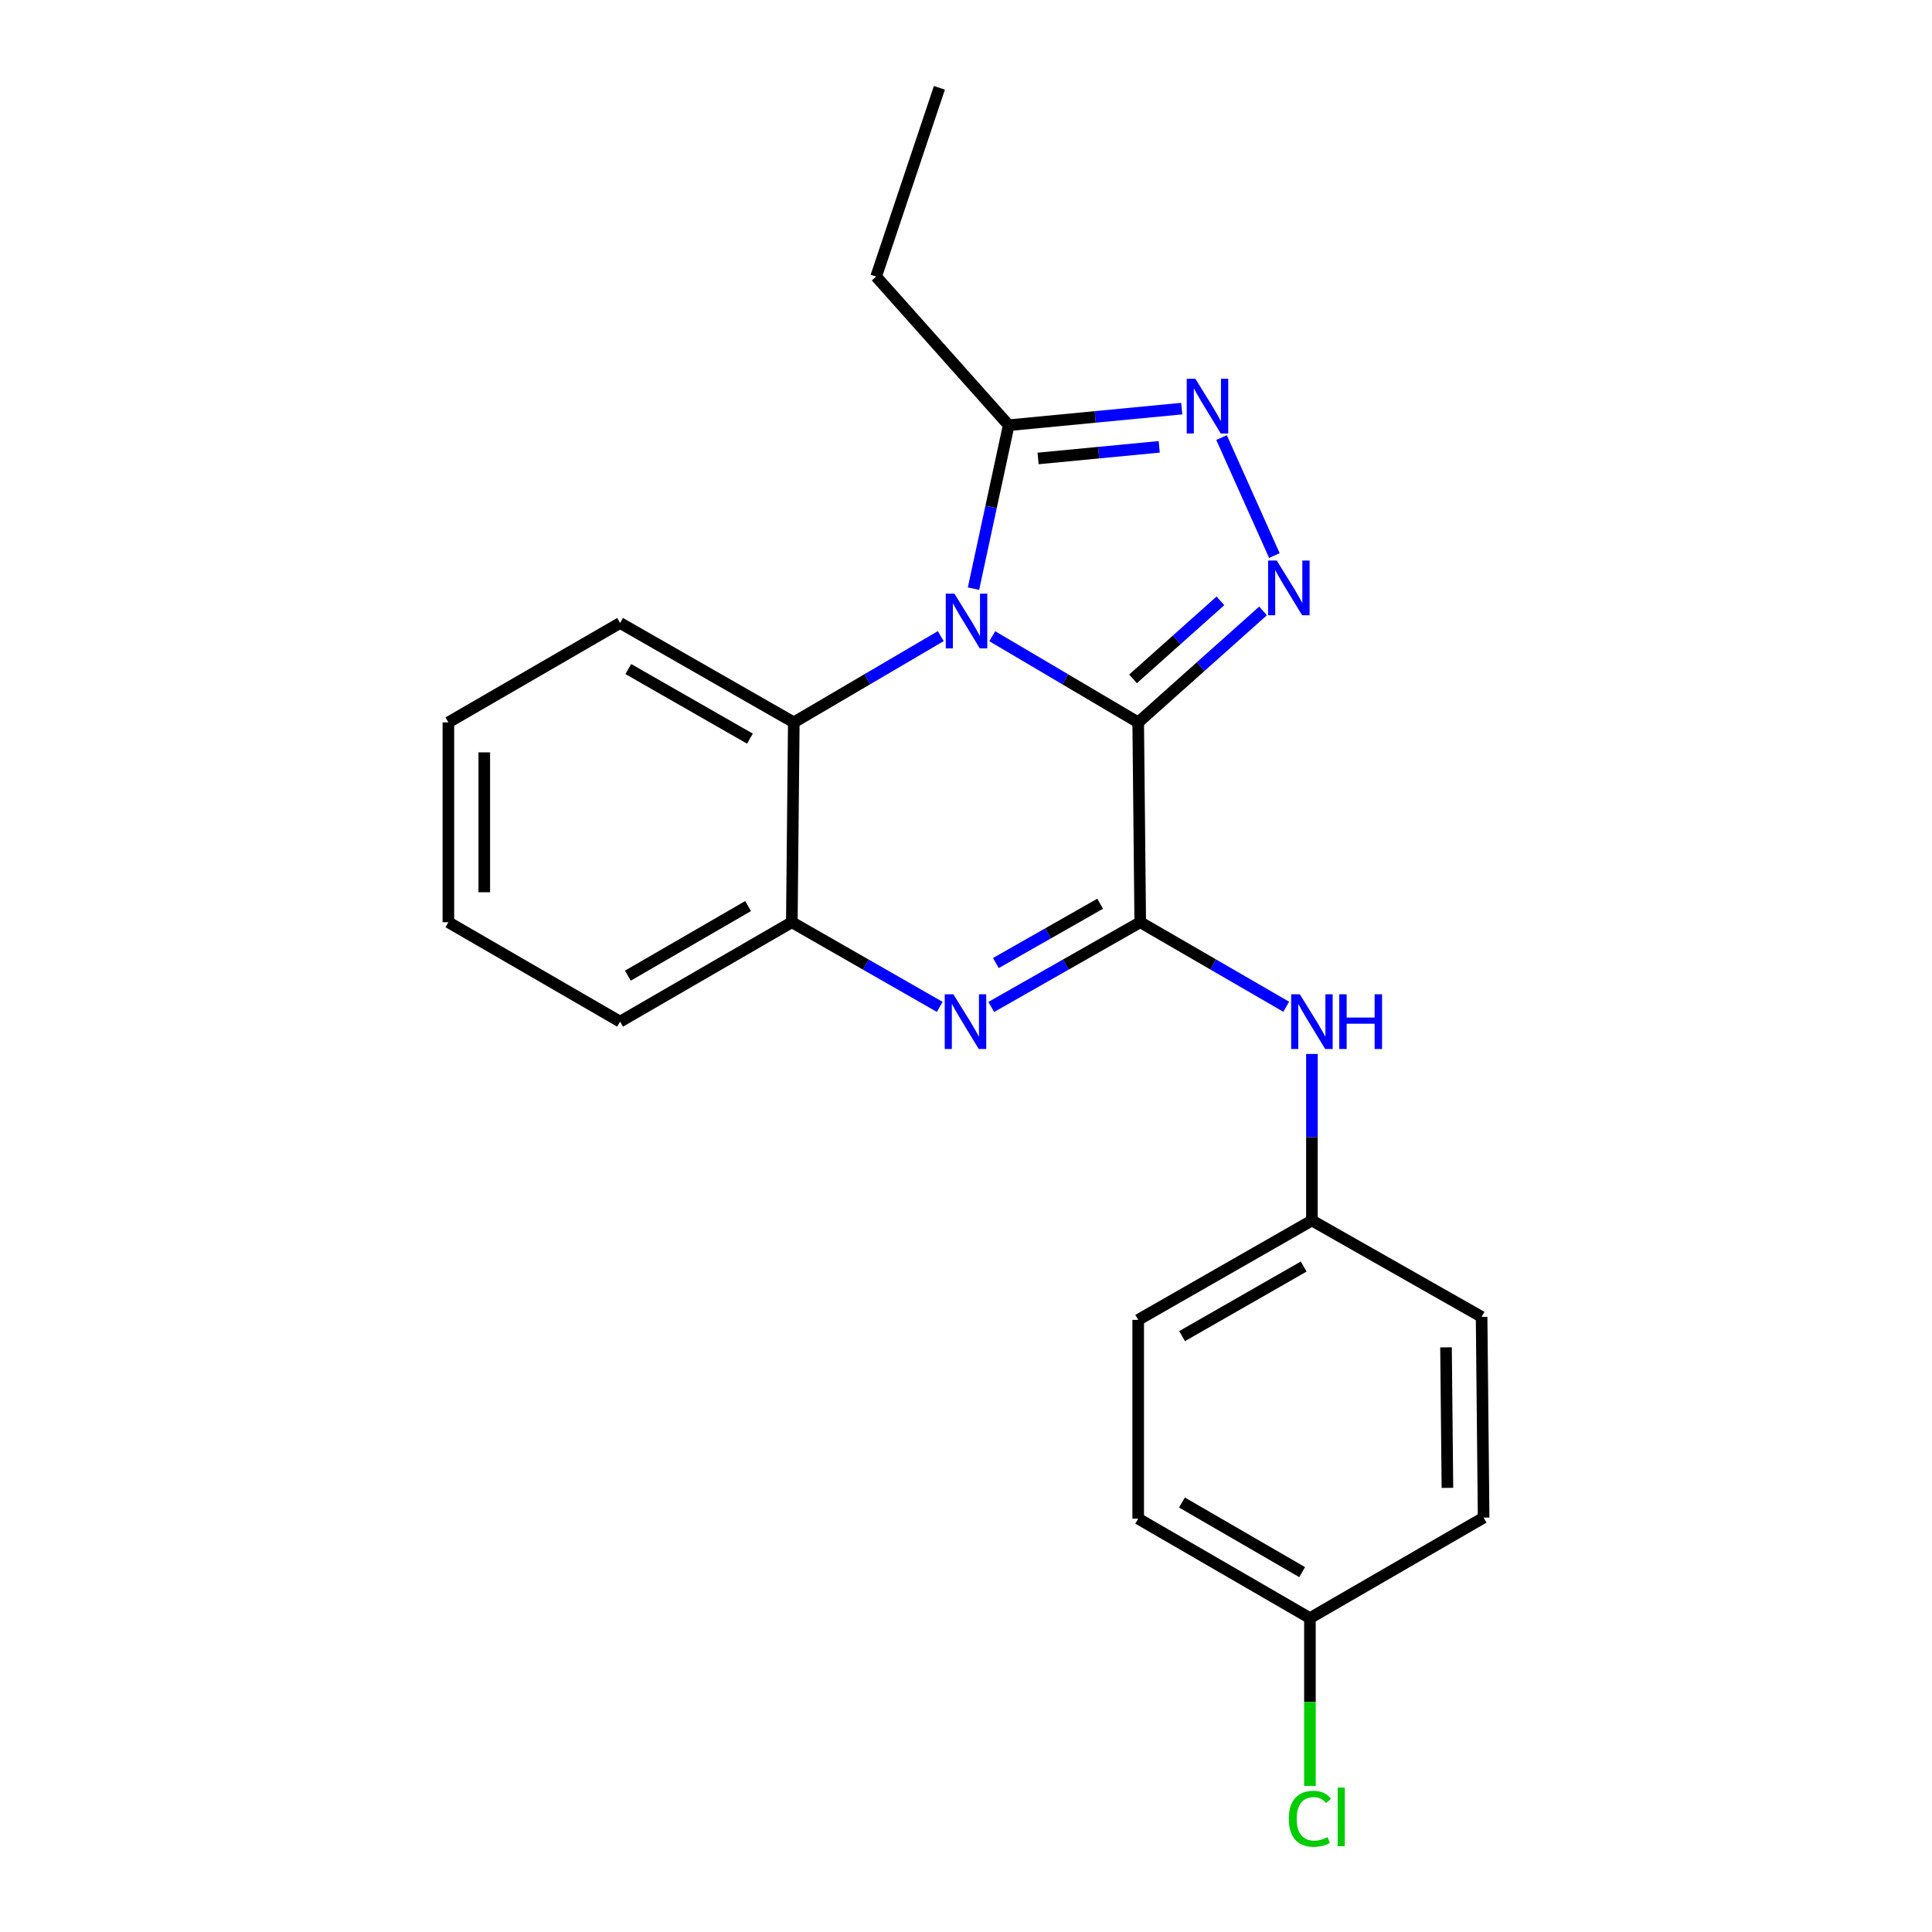 <?xml version='1.0' encoding='iso-8859-1'?>
<svg version='1.1' baseProfile='full'
              xmlns='http://www.w3.org/2000/svg'
                      xmlns:rdkit='http://www.rdkit.org/xml'
                      xmlns:xlink='http://www.w3.org/1999/xlink'
                  xml:space='preserve'
width='1000px' height='1000px' viewBox='0 0 1000 1000'>
<!-- END OF HEADER -->
<rect style='opacity:1.0;fill:#FFFFFF;stroke:none' width='1000' height='1000' x='0' y='0'> </rect>
<path class='bond-0' d='M 589.131,373.904 L 551.36,351.602' style='fill:none;fill-rule:evenodd;stroke:#000000;stroke-width:6px;stroke-linecap:butt;stroke-linejoin:miter;stroke-opacity:1' />
<path class='bond-0' d='M 551.36,351.602 L 513.588,329.301' style='fill:none;fill-rule:evenodd;stroke:#0000FF;stroke-width:6px;stroke-linecap:butt;stroke-linejoin:miter;stroke-opacity:1' />
<path class='bond-1' d='M 589.131,373.904 L 590.184,477.341' style='fill:none;fill-rule:evenodd;stroke:#000000;stroke-width:6px;stroke-linecap:butt;stroke-linejoin:miter;stroke-opacity:1' />
<path class='bond-2' d='M 589.131,373.904 L 621.441,345.058' style='fill:none;fill-rule:evenodd;stroke:#000000;stroke-width:6px;stroke-linecap:butt;stroke-linejoin:miter;stroke-opacity:1' />
<path class='bond-2' d='M 621.441,345.058 L 653.751,316.213' style='fill:none;fill-rule:evenodd;stroke:#0000FF;stroke-width:6px;stroke-linecap:butt;stroke-linejoin:miter;stroke-opacity:1' />
<path class='bond-2' d='M 586.451,351.39 L 609.068,331.198' style='fill:none;fill-rule:evenodd;stroke:#000000;stroke-width:6px;stroke-linecap:butt;stroke-linejoin:miter;stroke-opacity:1' />
<path class='bond-2' d='M 609.068,331.198 L 631.685,311.006' style='fill:none;fill-rule:evenodd;stroke:#0000FF;stroke-width:6px;stroke-linecap:butt;stroke-linejoin:miter;stroke-opacity:1' />
<path class='bond-5' d='M 503.877,304.685 L 512.988,262.389' style='fill:none;fill-rule:evenodd;stroke:#0000FF;stroke-width:6px;stroke-linecap:butt;stroke-linejoin:miter;stroke-opacity:1' />
<path class='bond-5' d='M 512.988,262.389 L 522.1,220.094' style='fill:none;fill-rule:evenodd;stroke:#000000;stroke-width:6px;stroke-linecap:butt;stroke-linejoin:miter;stroke-opacity:1' />
<path class='bond-6' d='M 486.937,329.26 L 448.903,351.582' style='fill:none;fill-rule:evenodd;stroke:#0000FF;stroke-width:6px;stroke-linecap:butt;stroke-linejoin:miter;stroke-opacity:1' />
<path class='bond-6' d='M 448.903,351.582 L 410.869,373.904' style='fill:none;fill-rule:evenodd;stroke:#000000;stroke-width:6px;stroke-linecap:butt;stroke-linejoin:miter;stroke-opacity:1' />
<path class='bond-3' d='M 590.184,477.341 L 551.629,499.274' style='fill:none;fill-rule:evenodd;stroke:#000000;stroke-width:6px;stroke-linecap:butt;stroke-linejoin:miter;stroke-opacity:1' />
<path class='bond-3' d='M 551.629,499.274 L 513.073,521.207' style='fill:none;fill-rule:evenodd;stroke:#0000FF;stroke-width:6px;stroke-linecap:butt;stroke-linejoin:miter;stroke-opacity:1' />
<path class='bond-3' d='M 569.431,467.772 L 542.442,483.125' style='fill:none;fill-rule:evenodd;stroke:#000000;stroke-width:6px;stroke-linecap:butt;stroke-linejoin:miter;stroke-opacity:1' />
<path class='bond-3' d='M 542.442,483.125 L 515.453,498.478' style='fill:none;fill-rule:evenodd;stroke:#0000FF;stroke-width:6px;stroke-linecap:butt;stroke-linejoin:miter;stroke-opacity:1' />
<path class='bond-8' d='M 590.184,477.341 L 627.962,499.216' style='fill:none;fill-rule:evenodd;stroke:#000000;stroke-width:6px;stroke-linecap:butt;stroke-linejoin:miter;stroke-opacity:1' />
<path class='bond-8' d='M 627.962,499.216 L 665.74,521.092' style='fill:none;fill-rule:evenodd;stroke:#0000FF;stroke-width:6px;stroke-linecap:butt;stroke-linejoin:miter;stroke-opacity:1' />
<path class='bond-4' d='M 659.612,287.555 L 632.277,226.494' style='fill:none;fill-rule:evenodd;stroke:#0000FF;stroke-width:6px;stroke-linecap:butt;stroke-linejoin:miter;stroke-opacity:1' />
<path class='bond-7' d='M 486.402,521.166 L 448.125,499.254' style='fill:none;fill-rule:evenodd;stroke:#0000FF;stroke-width:6px;stroke-linecap:butt;stroke-linejoin:miter;stroke-opacity:1' />
<path class='bond-7' d='M 448.125,499.254 L 409.847,477.341' style='fill:none;fill-rule:evenodd;stroke:#000000;stroke-width:6px;stroke-linecap:butt;stroke-linejoin:miter;stroke-opacity:1' />
<path class='bond-22' d='M 611.666,211.495 L 566.883,215.795' style='fill:none;fill-rule:evenodd;stroke:#0000FF;stroke-width:6px;stroke-linecap:butt;stroke-linejoin:miter;stroke-opacity:1' />
<path class='bond-22' d='M 566.883,215.795 L 522.1,220.094' style='fill:none;fill-rule:evenodd;stroke:#000000;stroke-width:6px;stroke-linecap:butt;stroke-linejoin:miter;stroke-opacity:1' />
<path class='bond-22' d='M 600.007,231.28 L 568.659,234.289' style='fill:none;fill-rule:evenodd;stroke:#0000FF;stroke-width:6px;stroke-linecap:butt;stroke-linejoin:miter;stroke-opacity:1' />
<path class='bond-22' d='M 568.659,234.289 L 537.31,237.299' style='fill:none;fill-rule:evenodd;stroke:#000000;stroke-width:6px;stroke-linecap:butt;stroke-linejoin:miter;stroke-opacity:1' />
<path class='bond-16' d='M 522.1,220.094 L 453.489,143.164' style='fill:none;fill-rule:evenodd;stroke:#000000;stroke-width:6px;stroke-linecap:butt;stroke-linejoin:miter;stroke-opacity:1' />
<path class='bond-17' d='M 410.869,373.904 L 320.953,322.458' style='fill:none;fill-rule:evenodd;stroke:#000000;stroke-width:6px;stroke-linecap:butt;stroke-linejoin:miter;stroke-opacity:1' />
<path class='bond-17' d='M 388.154,382.314 L 325.213,346.302' style='fill:none;fill-rule:evenodd;stroke:#000000;stroke-width:6px;stroke-linecap:butt;stroke-linejoin:miter;stroke-opacity:1' />
<path class='bond-23' d='M 410.869,373.904 L 409.847,477.341' style='fill:none;fill-rule:evenodd;stroke:#000000;stroke-width:6px;stroke-linecap:butt;stroke-linejoin:miter;stroke-opacity:1' />
<path class='bond-18' d='M 409.847,477.341 L 320.953,528.797' style='fill:none;fill-rule:evenodd;stroke:#000000;stroke-width:6px;stroke-linecap:butt;stroke-linejoin:miter;stroke-opacity:1' />
<path class='bond-18' d='M 387.205,468.98 L 324.979,504.999' style='fill:none;fill-rule:evenodd;stroke:#000000;stroke-width:6px;stroke-linecap:butt;stroke-linejoin:miter;stroke-opacity:1' />
<path class='bond-9' d='M 679.047,545.53 L 679.047,588.624' style='fill:none;fill-rule:evenodd;stroke:#0000FF;stroke-width:6px;stroke-linecap:butt;stroke-linejoin:miter;stroke-opacity:1' />
<path class='bond-9' d='M 679.047,588.624 L 679.047,631.719' style='fill:none;fill-rule:evenodd;stroke:#000000;stroke-width:6px;stroke-linecap:butt;stroke-linejoin:miter;stroke-opacity:1' />
<path class='bond-12' d='M 679.047,631.719 L 766.878,681.605' style='fill:none;fill-rule:evenodd;stroke:#000000;stroke-width:6px;stroke-linecap:butt;stroke-linejoin:miter;stroke-opacity:1' />
<path class='bond-13' d='M 679.047,631.719 L 589.131,683.164' style='fill:none;fill-rule:evenodd;stroke:#000000;stroke-width:6px;stroke-linecap:butt;stroke-linejoin:miter;stroke-opacity:1' />
<path class='bond-13' d='M 674.787,655.562 L 611.846,691.574' style='fill:none;fill-rule:evenodd;stroke:#000000;stroke-width:6px;stroke-linecap:butt;stroke-linejoin:miter;stroke-opacity:1' />
<path class='bond-10' d='M 678.015,837.531 L 589.131,786.055' style='fill:none;fill-rule:evenodd;stroke:#000000;stroke-width:6px;stroke-linecap:butt;stroke-linejoin:miter;stroke-opacity:1' />
<path class='bond-10' d='M 673.994,813.731 L 611.775,777.698' style='fill:none;fill-rule:evenodd;stroke:#000000;stroke-width:6px;stroke-linecap:butt;stroke-linejoin:miter;stroke-opacity:1' />
<path class='bond-11' d='M 678.015,837.531 L 678.015,880.96' style='fill:none;fill-rule:evenodd;stroke:#000000;stroke-width:6px;stroke-linecap:butt;stroke-linejoin:miter;stroke-opacity:1' />
<path class='bond-11' d='M 678.015,880.96 L 678.015,924.389' style='fill:none;fill-rule:evenodd;stroke:#00CC00;stroke-width:6px;stroke-linecap:butt;stroke-linejoin:miter;stroke-opacity:1' />
<path class='bond-24' d='M 678.015,837.531 L 767.92,785.518' style='fill:none;fill-rule:evenodd;stroke:#000000;stroke-width:6px;stroke-linecap:butt;stroke-linejoin:miter;stroke-opacity:1' />
<path class='bond-15' d='M 766.878,681.605 L 767.92,785.518' style='fill:none;fill-rule:evenodd;stroke:#000000;stroke-width:6px;stroke-linecap:butt;stroke-linejoin:miter;stroke-opacity:1' />
<path class='bond-15' d='M 748.455,697.379 L 749.185,770.117' style='fill:none;fill-rule:evenodd;stroke:#000000;stroke-width:6px;stroke-linecap:butt;stroke-linejoin:miter;stroke-opacity:1' />
<path class='bond-14' d='M 589.131,683.164 L 589.131,786.055' style='fill:none;fill-rule:evenodd;stroke:#000000;stroke-width:6px;stroke-linecap:butt;stroke-linejoin:miter;stroke-opacity:1' />
<path class='bond-19' d='M 453.489,143.164 L 486.23,45.455' style='fill:none;fill-rule:evenodd;stroke:#000000;stroke-width:6px;stroke-linecap:butt;stroke-linejoin:miter;stroke-opacity:1' />
<path class='bond-20' d='M 320.953,322.458 L 232.08,373.904' style='fill:none;fill-rule:evenodd;stroke:#000000;stroke-width:6px;stroke-linecap:butt;stroke-linejoin:miter;stroke-opacity:1' />
<path class='bond-21' d='M 320.953,528.797 L 232.08,477.341' style='fill:none;fill-rule:evenodd;stroke:#000000;stroke-width:6px;stroke-linecap:butt;stroke-linejoin:miter;stroke-opacity:1' />
<path class='bond-25' d='M 232.08,373.904 L 232.08,477.341' style='fill:none;fill-rule:evenodd;stroke:#000000;stroke-width:6px;stroke-linecap:butt;stroke-linejoin:miter;stroke-opacity:1' />
<path class='bond-25' d='M 250.659,389.419 L 250.659,461.826' style='fill:none;fill-rule:evenodd;stroke:#000000;stroke-width:6px;stroke-linecap:butt;stroke-linejoin:miter;stroke-opacity:1' />
<path  class='atom-1' d='M 494.008 307.276
L 503.288 322.276
Q 504.208 323.756, 505.688 326.436
Q 507.168 329.116, 507.248 329.276
L 507.248 307.276
L 511.008 307.276
L 511.008 335.596
L 507.128 335.596
L 497.168 319.196
Q 496.008 317.276, 494.768 315.076
Q 493.568 312.876, 493.208 312.196
L 493.208 335.596
L 489.528 335.596
L 489.528 307.276
L 494.008 307.276
' fill='#0000FF'/>
<path  class='atom-3' d='M 660.844 290.131
L 670.124 305.131
Q 671.044 306.611, 672.524 309.291
Q 674.004 311.971, 674.084 312.131
L 674.084 290.131
L 677.844 290.131
L 677.844 318.451
L 673.964 318.451
L 664.004 302.051
Q 662.844 300.131, 661.604 297.931
Q 660.404 295.731, 660.044 295.051
L 660.044 318.451
L 656.364 318.451
L 656.364 290.131
L 660.844 290.131
' fill='#0000FF'/>
<path  class='atom-4' d='M 493.472 514.637
L 502.752 529.637
Q 503.672 531.117, 505.152 533.797
Q 506.632 536.477, 506.712 536.637
L 506.712 514.637
L 510.472 514.637
L 510.472 542.957
L 506.592 542.957
L 496.632 526.557
Q 495.472 524.637, 494.232 522.437
Q 493.032 520.237, 492.672 519.557
L 492.672 542.957
L 488.992 542.957
L 488.992 514.637
L 493.472 514.637
' fill='#0000FF'/>
<path  class='atom-5' d='M 618.73 196.056
L 628.01 211.056
Q 628.93 212.536, 630.41 215.216
Q 631.89 217.896, 631.97 218.056
L 631.97 196.056
L 635.73 196.056
L 635.73 224.376
L 631.85 224.376
L 621.89 207.976
Q 620.73 206.056, 619.49 203.856
Q 618.29 201.656, 617.93 200.976
L 617.93 224.376
L 614.25 224.376
L 614.25 196.056
L 618.73 196.056
' fill='#0000FF'/>
<path  class='atom-9' d='M 672.787 514.637
L 682.067 529.637
Q 682.987 531.117, 684.467 533.797
Q 685.947 536.477, 686.027 536.637
L 686.027 514.637
L 689.787 514.637
L 689.787 542.957
L 685.907 542.957
L 675.947 526.557
Q 674.787 524.637, 673.547 522.437
Q 672.347 520.237, 671.987 519.557
L 671.987 542.957
L 668.307 542.957
L 668.307 514.637
L 672.787 514.637
' fill='#0000FF'/>
<path  class='atom-9' d='M 693.187 514.637
L 697.027 514.637
L 697.027 526.677
L 711.507 526.677
L 711.507 514.637
L 715.347 514.637
L 715.347 542.957
L 711.507 542.957
L 711.507 529.877
L 697.027 529.877
L 697.027 542.957
L 693.187 542.957
L 693.187 514.637
' fill='#0000FF'/>
<path  class='atom-12' d='M 667.095 941.402
Q 667.095 934.362, 670.375 930.682
Q 673.695 926.962, 679.975 926.962
Q 685.815 926.962, 688.935 931.082
L 686.295 933.242
Q 684.015 930.242, 679.975 930.242
Q 675.695 930.242, 673.415 933.122
Q 671.175 935.962, 671.175 941.402
Q 671.175 947.002, 673.495 949.882
Q 675.855 952.762, 680.415 952.762
Q 683.535 952.762, 687.175 950.882
L 688.295 953.882
Q 686.815 954.842, 684.575 955.402
Q 682.335 955.962, 679.855 955.962
Q 673.695 955.962, 670.375 952.202
Q 667.095 948.442, 667.095 941.402
' fill='#00CC00'/>
<path  class='atom-12' d='M 692.375 925.242
L 696.055 925.242
L 696.055 955.602
L 692.375 955.602
L 692.375 925.242
' fill='#00CC00'/>
</svg>
